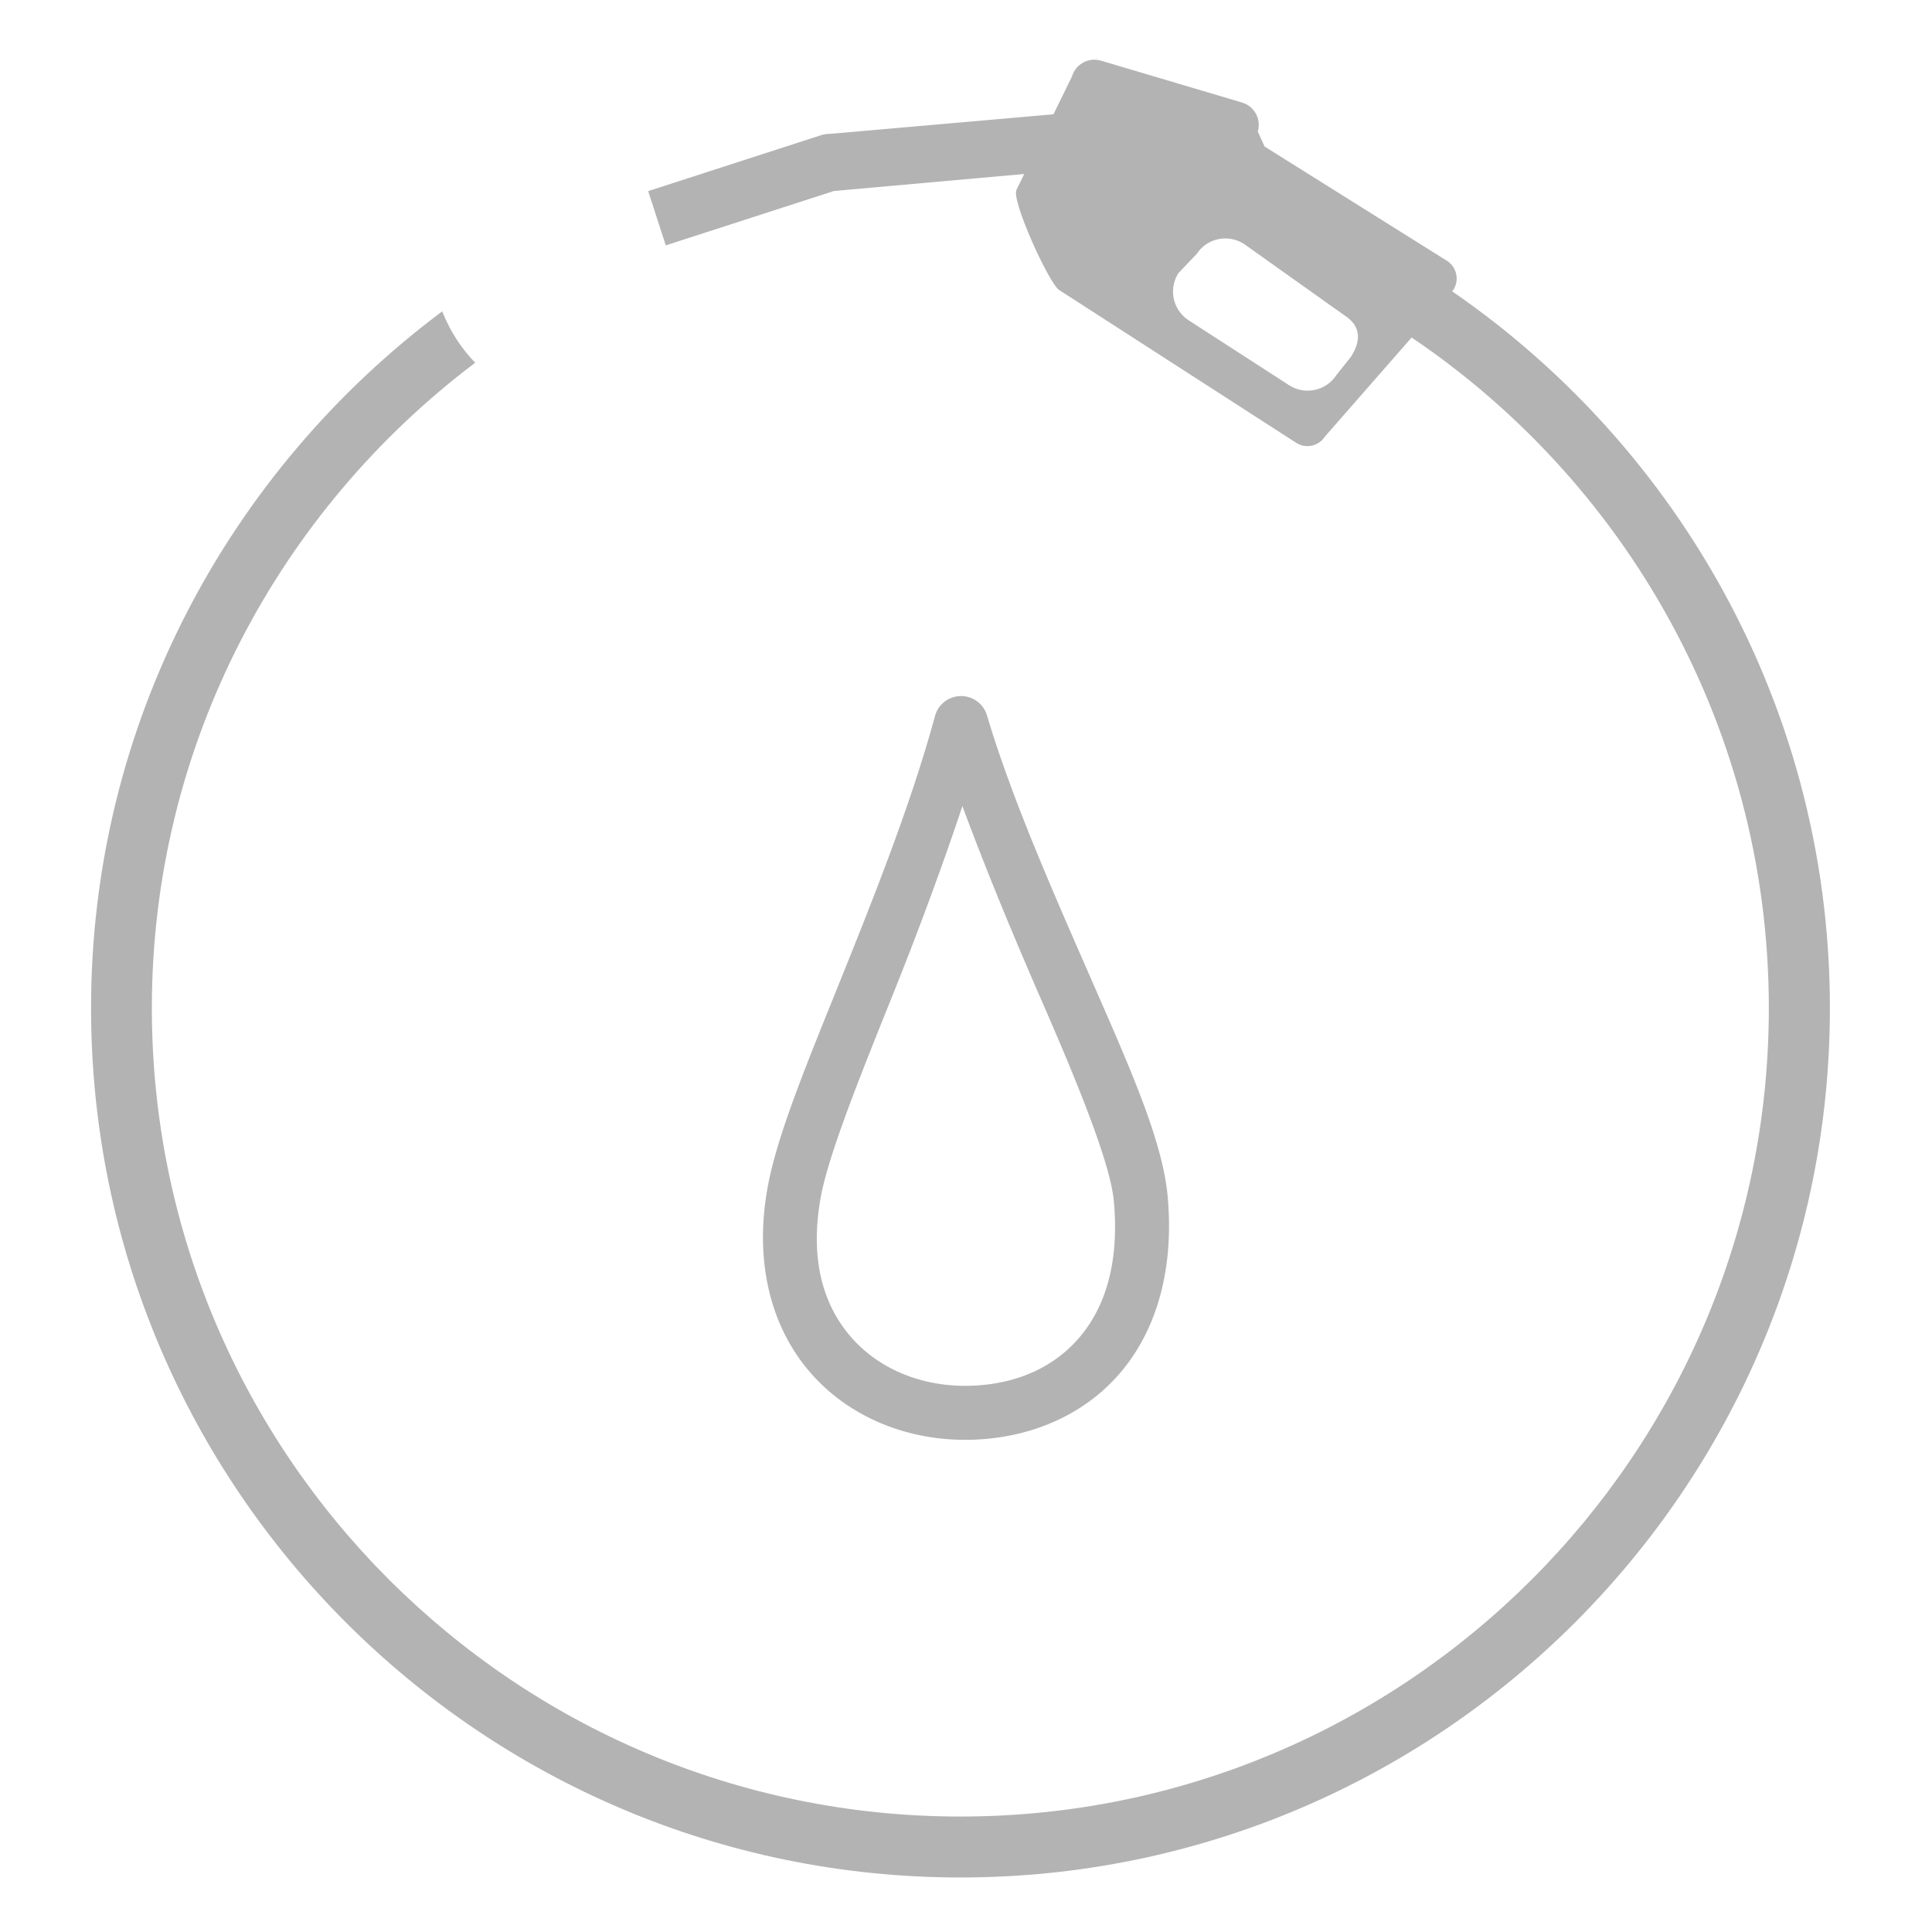 <?xml version="1.0" encoding="UTF-8" standalone="no"?>
<!-- Generator: Adobe Illustrator 26.0.0, SVG Export Plug-In . SVG Version: 6.00 Build 0)  -->

<svg
   version="1.0"
   id="Vrstva_1"
   x="0px"
   y="0px"
   viewBox="0 0 141.73 141.73"
   style="enable-background:new 0 0 141.73 141.73;"
   xml:space="preserve"
   sodipodi:docname="icon_B95_Drop.svg"
   inkscape:version="1.4 (e7c3feb100, 2024-10-09)"
   xmlns:inkscape="http://www.inkscape.org/namespaces/inkscape"
   xmlns:sodipodi="http://sodipodi.sourceforge.net/DTD/sodipodi-0.dtd"
   xmlns="http://www.w3.org/2000/svg"
   xmlns:svg="http://www.w3.org/2000/svg"><defs
   id="defs3" /><sodipodi:namedview
   id="namedview3"
   pagecolor="#505050"
   bordercolor="#ffffff"
   borderopacity="1"
   inkscape:showpageshadow="0"
   inkscape:pageopacity="0"
   inkscape:pagecheckerboard="1"
   inkscape:deskcolor="#d1d1d1"
   inkscape:zoom="3.3734379"
   inkscape:cx="-99.453439"
   inkscape:cy="86.558582"
   inkscape:window-width="3440"
   inkscape:window-height="1371"
   inkscape:window-x="0"
   inkscape:window-y="32"
   inkscape:window-maximized="1"
   inkscape:current-layer="Vrstva_1"
   showguides="true" />
<g
   id="g2"
   style="fill:#b3b3b3">
	<path
   d="M77.42,12.56l-16.24,1.45L48.84,18l-1.29-3.98l12.67-4.1c0.21-0.07,0.44-0.1,0.66-0.1l16.55-1.45L77.42,12.56z"
   id="path1"
   style="fill:#b3b3b3" />
	<path
   d="M106.16,19.14l-13.39-8.39l-0.5-1.1c0.27-0.91-0.25-1.86-1.16-2.13L80.77,4.45c-0.91-0.27-1.86,0.25-2.13,1.16l-4.06,8.29   c-0.46,0.71,2.39,6.91,3.11,7.37l17.39,11.21c0.71,0.46,1.66,0.26,2.12-0.46l9.42-10.76C107.07,20.55,106.87,19.6,106.16,19.14z    M99.1,26.18l-1.06,1.33c-0.75,1.16-2.3,1.5-3.47,0.75L87.2,23.5c-1.16-0.75-1.5-2.3-0.75-3.47l1.33-1.39   c0.75-1.16,2.3-1.5,3.47-0.75l7.44,5.29C99.85,23.94,99.85,25.02,99.1,26.18z"
   id="path2"
   style="fill:#b3b3b3" />
</g>
<path
   d="M101.85,23.65c16.75,10.49,27.91,29.12,27.91,50.3c0,32.7-26.6,59.31-59.31,59.31s-59.31-26.6-59.31-59.31  c0-19.34,9.35-36.5,23.72-47.34c-1.04-1.07-1.86-2.35-2.42-3.77C16.85,34.49,6.68,53.03,6.68,73.95c0,35.17,28.61,63.78,63.78,63.78  s63.78-28.61,63.78-63.78c0-22.88-12.11-42.98-30.25-54.24L101.85,23.65z"
   id="path3"
   style="fill:#b3b3b3" />
<path
   style="fill:#b3b3b3;stroke-width:0.834;stroke-linecap:round;stroke-linejoin:round"
   d="m 70.481,51.063 a 1.982,1.982 0 0 0 -1.89,1.461 c -1.733,6.384 -4.458,13.225 -6.92,19.34 -2.462,6.115 -4.669,11.405 -5.367,15.284 -1.014,5.633 0.357,10.378 3.188,13.597 2.831,3.219 6.993,4.88 11.295,4.88 4.255,0 8.304,-1.515 11.116,-4.602 2.811,-3.086 4.269,-7.652 3.753,-13.285 -0.374,-4.084 -2.803,-9.489 -5.548,-15.773 -2.745,-6.284 -5.853,-13.266 -7.705,-19.487 a 1.982,1.982 0 0 0 -1.922,-1.416 z m 0.121,8.073 c 1.817,4.914 3.889,9.868 5.875,14.416 2.735,6.262 4.988,11.883 5.232,14.548 0.439,4.788 -0.759,8.085 -2.737,10.256 -1.978,2.171 -4.854,3.307 -8.185,3.307 -3.285,0 -6.316,-1.258 -8.319,-3.535 -2.003,-2.277 -3.104,-5.603 -2.263,-10.277 0.538,-2.989 2.677,-8.384 5.142,-14.507 1.786,-4.435 3.621,-9.311 5.253,-14.207 z"
   id="path6" /></svg>
